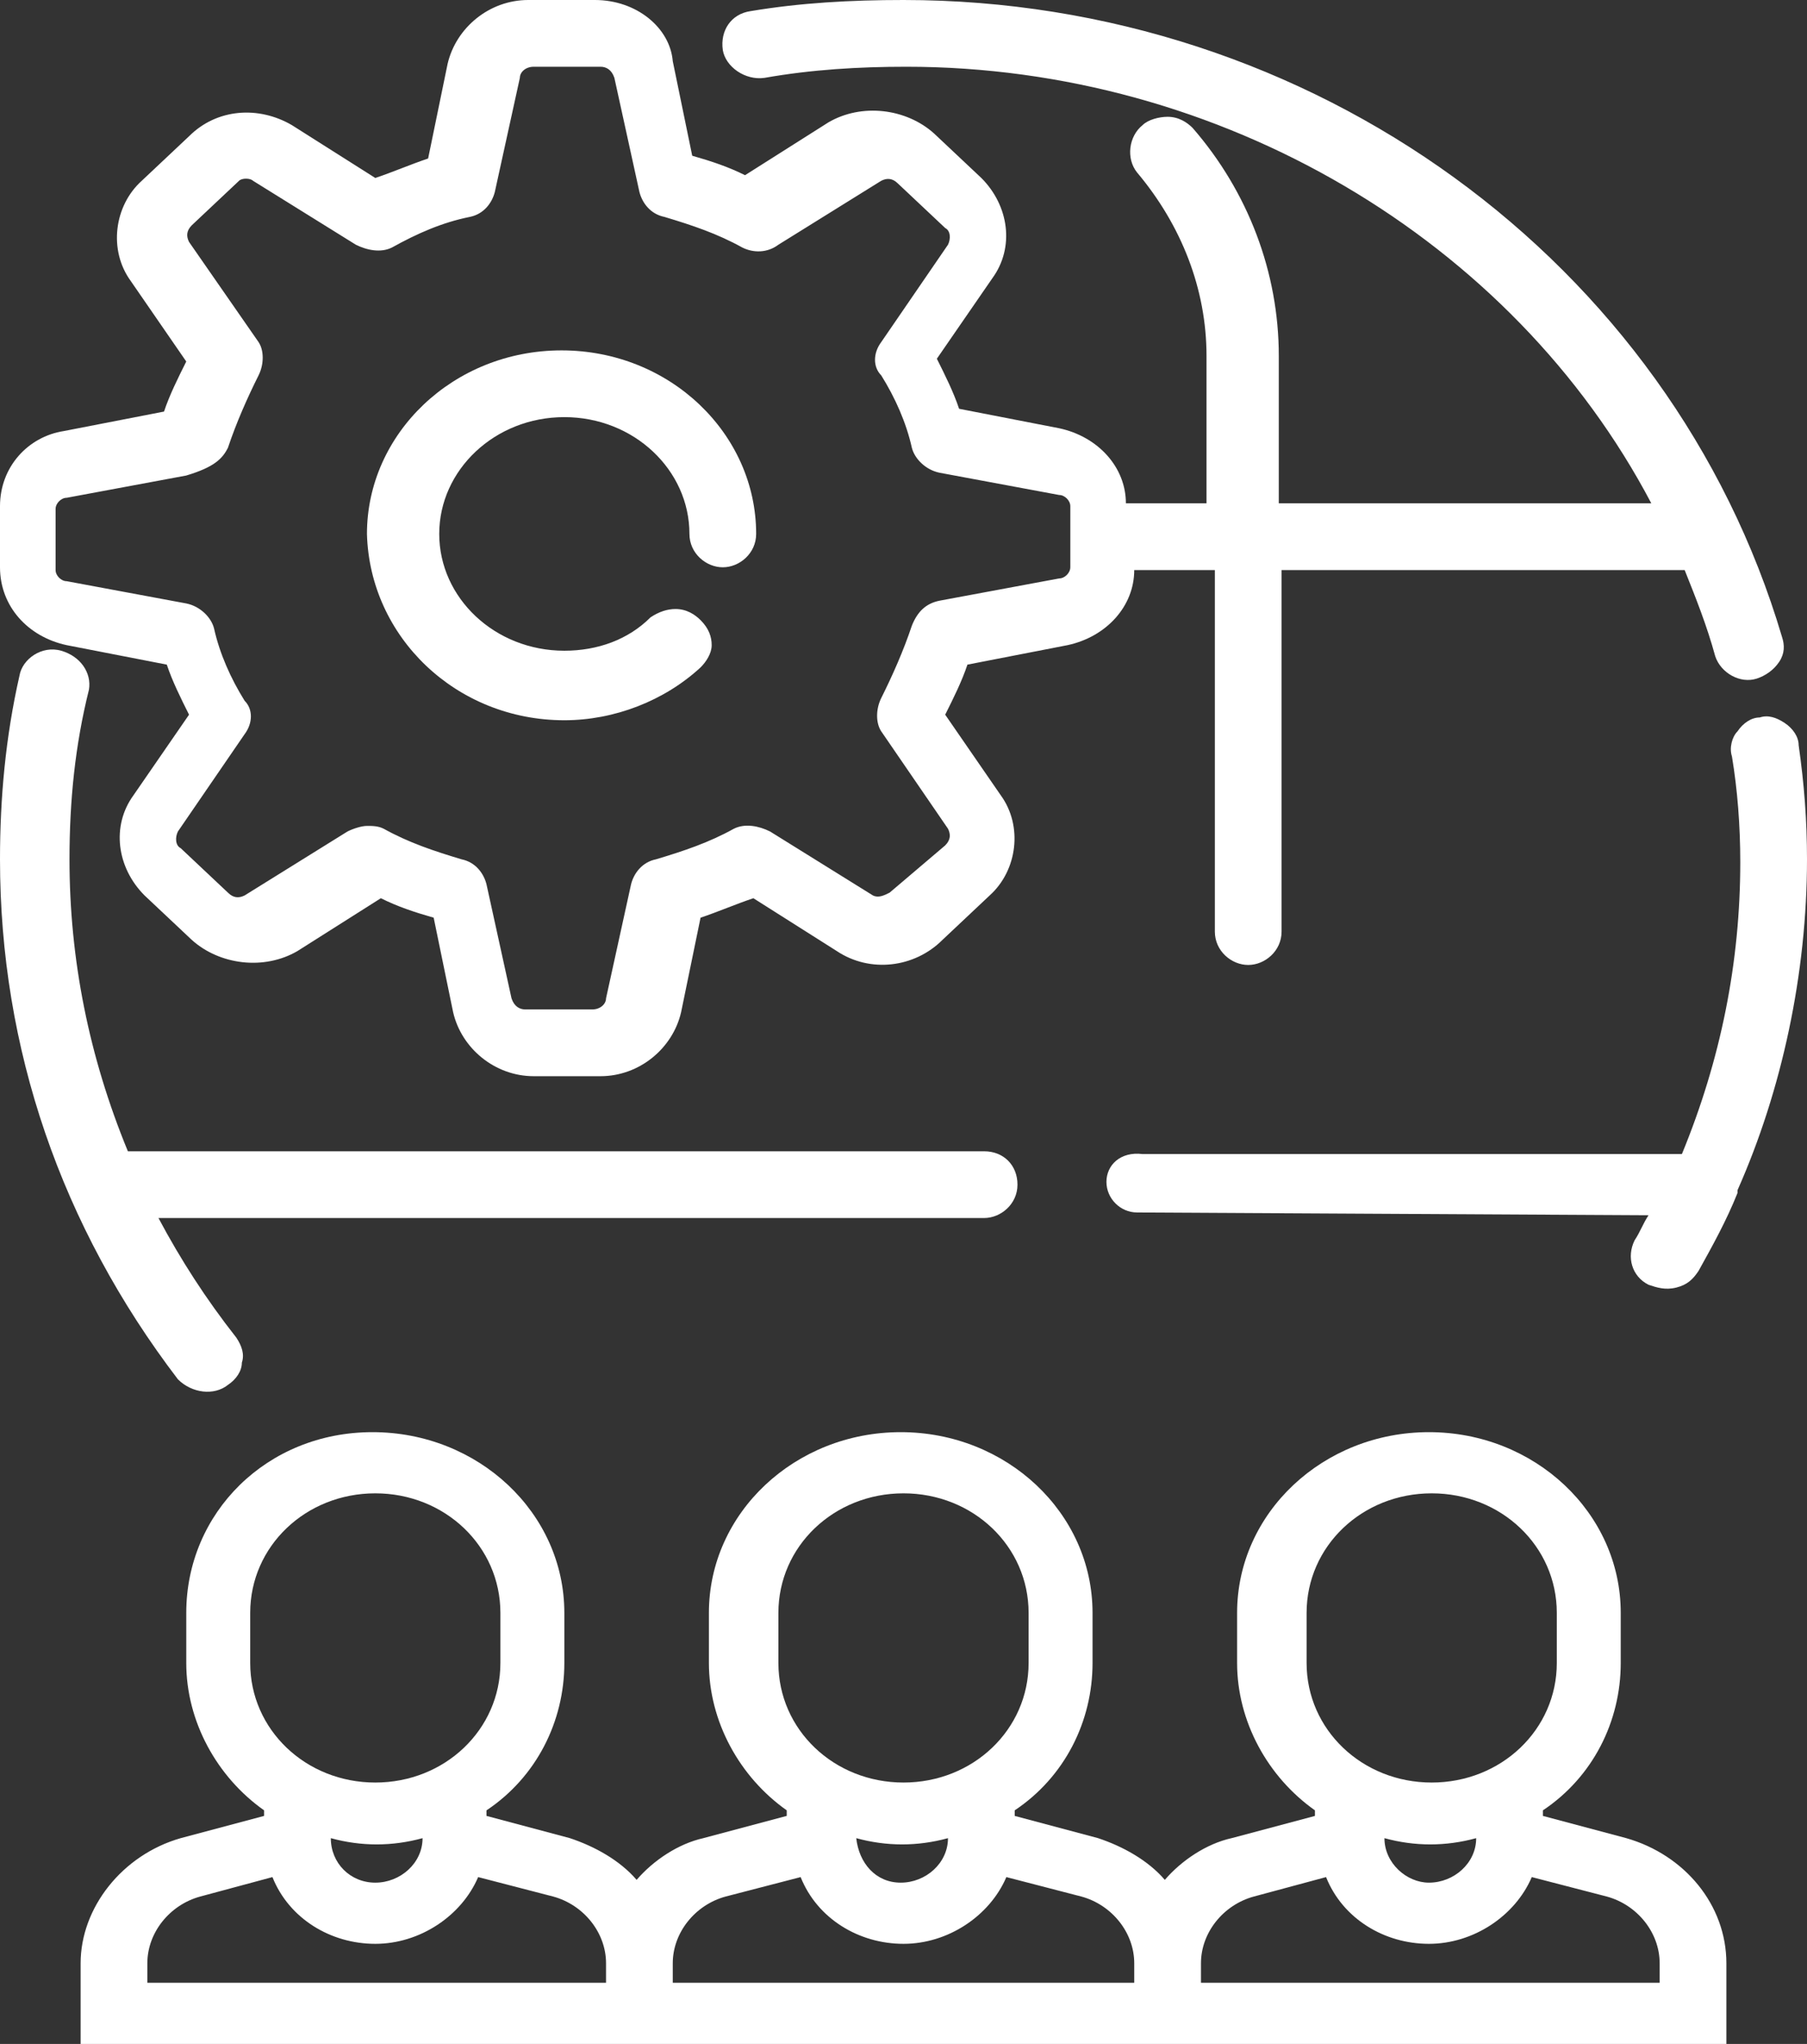 <?xml version="1.0" encoding="utf-8"?>
<!-- Generator: Adobe Illustrator 24.3.0, SVG Export Plug-In . SVG Version: 6.00 Build 0)  -->
<svg version="1.1" id="Layer_1" xmlns="http://www.w3.org/2000/svg" xmlns:xlink="http://www.w3.org/1999/xlink" x="0px" y="0px"
	 viewBox="0 0 65 73.5" style="enable-background:new 0 0 65 73.5;" xml:space="preserve">
<rect x="0" y="0" width="65" height="73.5" fill="#333333" stroke="none"/>
<style type="text/css">
	.st0{fill:#FFFFFF;}
</style>
<g>
	<path class="st0" d="M2.4,23.2L6,23.9c0.2,0.6,0.5,1.2,0.8,1.8l-2,2.9c-0.8,1.1-0.6,2.6,0.4,3.6l1.7,1.6c1,0.9,2.6,1.1,3.8,0.4
		l3-1.9c0.6,0.3,1.2,0.5,1.9,0.7l0.7,3.4c0.3,1.3,1.5,2.3,2.9,2.3h2.4c1.4,0,2.6-1,2.9-2.3l0.7-3.4c0.6-0.2,1.3-0.5,1.9-0.7l3,1.9
		c1.2,0.8,2.8,0.6,3.8-0.4l1.7-1.6c1-0.9,1.2-2.5,0.4-3.6l-2-2.9c0.3-0.6,0.6-1.2,0.8-1.8l3.6-0.7c1.4-0.3,2.4-1.4,2.4-2.7h2.9v13
		c0,0.7,0.6,1.2,1.2,1.2s1.2-0.5,1.2-1.2v-13h14.5c0.4,1,0.8,2,1.1,3.1c0.2,0.6,0.9,1,1.5,0.8c0.3-0.1,0.6-0.3,0.8-0.6
		c0.2-0.3,0.2-0.6,0.1-0.9C60.1,9.4,47.2,0,32.5,0c-1.9,0-3.7,0.1-5.5,0.4c-0.7,0.1-1.1,0.7-1,1.4c0.1,0.6,0.8,1.1,1.5,1
		c1.7-0.3,3.4-0.4,5.1-0.4c11.3,0,21.8,6.2,26.8,15.7H46v-5.3c0-3-1.1-5.9-3.1-8.2c-0.2-0.2-0.5-0.4-0.9-0.4c-0.3,0-0.7,0.1-0.9,0.3
		c-0.5,0.4-0.6,1.2-0.2,1.7c1.6,1.9,2.5,4.2,2.5,6.6v5.3h-2.9c0-1.3-1-2.4-2.4-2.7l-3.6-0.7c-0.2-0.6-0.5-1.2-0.8-1.8l2-2.9
		c0.8-1.1,0.6-2.6-0.4-3.6l-1.7-1.6c-1-0.9-2.6-1.1-3.8-0.4l-3,1.9c-0.6-0.3-1.2-0.5-1.9-0.7l-0.7-3.4C24.1,1,22.9,0,21.4,0h-2.4
		c-1.4,0-2.6,1-2.9,2.3l-0.7,3.4c-0.6,0.2-1.3,0.5-1.9,0.7l-3-1.9C9.3,3.8,7.8,3.9,6.8,4.9L5.1,6.5c-1,0.9-1.2,2.5-0.4,3.6l2,2.9
		c-0.3,0.6-0.6,1.2-0.8,1.8l-3.6,0.7C1,15.7,0,16.8,0,18.2v2.2C0,21.8,1,22.9,2.4,23.2z M8.2,16.1c0.3-0.9,0.7-1.8,1.1-2.6
		c0.2-0.4,0.2-0.9,0-1.2L6.8,8.7C6.7,8.5,6.7,8.3,6.9,8.1l1.7-1.6C8.7,6.4,9,6.4,9.1,6.5l3.7,2.3c0.4,0.2,0.9,0.3,1.3,0.1
		C15,8.4,15.9,8,16.9,7.8c0.5-0.1,0.8-0.5,0.9-0.9l0.9-4.1c0-0.2,0.2-0.4,0.5-0.4h2.4c0.2,0,0.4,0.1,0.5,0.4l0.9,4.1
		c0.1,0.4,0.4,0.8,0.9,0.9c1,0.3,1.9,0.6,2.8,1.1c0.4,0.2,0.9,0.2,1.3-0.1l3.7-2.3c0.2-0.1,0.4-0.1,0.6,0.1l1.7,1.6
		c0.2,0.1,0.2,0.4,0.1,0.6l-2.4,3.5c-0.3,0.4-0.3,0.9,0,1.2c0.5,0.8,0.9,1.7,1.1,2.6c0.1,0.4,0.5,0.8,1,0.9l4.3,0.8
		c0.2,0,0.4,0.2,0.4,0.4v2.2c0,0.2-0.2,0.4-0.4,0.4l-4.3,0.8c-0.5,0.1-0.8,0.4-1,0.9c-0.3,0.9-0.7,1.8-1.1,2.6
		c-0.2,0.4-0.2,0.9,0,1.2l2.4,3.5c0.1,0.2,0.1,0.4-0.1,0.6L32,32.1c-0.2,0.1-0.4,0.2-0.6,0.1l-3.7-2.3c-0.4-0.2-0.9-0.3-1.3-0.1
		c-0.9,0.5-1.8,0.8-2.8,1.1c-0.5,0.1-0.8,0.5-0.9,0.9l-0.9,4.1c0,0.2-0.2,0.4-0.5,0.4h-2.4c-0.2,0-0.4-0.1-0.5-0.4l-0.9-4.1
		c-0.1-0.4-0.4-0.8-0.9-0.9c-1-0.3-1.9-0.6-2.8-1.1c-0.2-0.1-0.4-0.1-0.6-0.1c-0.2,0-0.5,0.1-0.7,0.2l-3.7,2.3
		c-0.2,0.1-0.4,0.1-0.6-0.1l-1.7-1.6c-0.2-0.1-0.2-0.4-0.1-0.6l2.4-3.5c0.3-0.4,0.3-0.9,0-1.2c-0.5-0.8-0.9-1.7-1.1-2.6
		c-0.1-0.4-0.5-0.8-1-0.9l-4.3-0.8c-0.2,0-0.4-0.2-0.4-0.4v-2.2c0-0.2,0.2-0.4,0.4-0.4l4.3-0.8C7.7,16.8,8,16.5,8.2,16.1z"/>
	<path class="st0" d="M20.3,25.9c1.8,0,3.6-0.7,4.9-1.9c0.2-0.2,0.4-0.5,0.4-0.8c0-0.3-0.1-0.6-0.4-0.9c-0.2-0.2-0.5-0.4-0.9-0.4
		c-0.3,0-0.6,0.1-0.9,0.3c-0.8,0.8-1.9,1.2-3.1,1.2c-2.5,0-4.5-1.9-4.5-4.2s2-4.2,4.5-4.2s4.5,1.9,4.5,4.2c0,0.7,0.6,1.2,1.2,1.2
		s1.2-0.5,1.2-1.2c0-3.6-3.1-6.6-7-6.6s-7,3-7,6.6C13.3,22.9,16.4,25.9,20.3,25.9z"/>
	<path class="st0" d="M39.8,42.5L39.8,42.5c0,0.6,0.5,1.1,1.1,1.1l18.4,0.1c-0.2,0.3-0.3,0.6-0.5,0.9c-0.3,0.6-0.1,1.3,0.5,1.6
		c0.3,0.1,0.6,0.2,1,0.1s0.6-0.3,0.8-0.6c0.5-0.9,1-1.8,1.4-2.8c0,0,0-0.1,0-0.1C64.1,39.2,65,35,65,30.9c0-1.4-0.1-2.7-0.3-4.1
		c0-0.3-0.2-0.6-0.5-0.8c-0.3-0.2-0.6-0.3-0.9-0.2c-0.3,0-0.6,0.2-0.8,0.5c-0.2,0.2-0.3,0.6-0.2,0.9c0.2,1.2,0.3,2.5,0.3,3.8
		c0,3.6-0.7,7.1-2.1,10.5h-5l-14.4,0C40.3,41.4,39.8,41.9,39.8,42.5z"/>
	<path class="st0" d="M5.7,43.8c0.8,1.5,1.7,2.9,2.8,4.3c0.2,0.3,0.3,0.6,0.2,0.9c0,0.3-0.2,0.6-0.5,0.8c-0.5,0.4-1.3,0.3-1.8-0.2
		C2.2,44.1,0,37.7,0,30.9c0-2.2,0.2-4.4,0.7-6.6c0.1-0.6,0.8-1.1,1.5-0.9s1.1,0.8,1,1.4c-0.5,2-0.7,4-0.7,6.1
		c0,3.6,0.7,7.1,2.1,10.5H19h2.5h13.9c0.7,0,1.2,0.5,1.2,1.2s-0.6,1.2-1.2,1.2L5.7,43.8L5.7,43.8z"/>
	<path class="st0" d="M58.5,66.1l-3-0.8v-0.2c1.8-1.2,2.8-3.2,2.8-5.3V58c0-3.6-3.1-6.5-6.9-6.5s-6.9,2.9-6.9,6.5v1.8
		c0,2.1,1.1,4.1,2.8,5.3v0.2l-3,0.8c-0.9,0.2-1.8,0.8-2.4,1.5c-0.6-0.7-1.5-1.2-2.4-1.5l-3-0.8v-0.2c1.8-1.2,2.8-3.2,2.8-5.3V58
		c0-3.6-3.1-6.5-6.9-6.5s-6.9,2.9-6.9,6.5v1.8c0,2.1,1.1,4.1,2.8,5.3v0.2l-3,0.8c-0.9,0.2-1.8,0.8-2.4,1.5c-0.6-0.7-1.5-1.2-2.4-1.5
		l-3-0.8v-0.2c1.8-1.2,2.8-3.2,2.8-5.3V58c0-3.6-3.1-6.5-6.9-6.5S6.7,54.4,6.7,58v1.8c0,2.1,1.1,4.1,2.8,5.3v0.2l-3,0.8
		c-2.1,0.6-3.6,2.5-3.6,4.5v2.9h59.2v-2.9C62.1,68.5,60.6,66.7,58.5,66.1z M11.9,66.1c1.1,0.3,2.2,0.3,3.3,0c0,0.9-0.8,1.6-1.7,1.6
		S11.9,67,11.9,66.1z M9.8,67.5c0.6,1.5,2.1,2.4,3.7,2.4c1.6,0,3.1-1,3.7-2.4l2.7,0.7c1.1,0.3,1.9,1.3,1.9,2.4v0.7H5.3v-0.7
		c0-1.1,0.8-2.1,1.9-2.4L9.8,67.5z M9,59.8V58c0-2.4,2-4.3,4.5-4.3S18,55.6,18,58v1.8c0,2.4-2,4.3-4.5,4.3S9,62.2,9,59.8z
		 M30.8,66.1c1.1,0.3,2.2,0.3,3.3,0c0,0.9-0.8,1.6-1.7,1.6S30.9,67,30.8,66.1z M28.8,67.5c0.6,1.5,2.1,2.4,3.7,2.4
		c1.6,0,3.1-1,3.7-2.4l2.7,0.7c1.1,0.3,1.9,1.3,1.9,2.4v0.7H24.2v-0.7c0-1.1,0.8-2.1,1.9-2.4L28.8,67.5z M28,59.8V58
		c0-2.4,2-4.3,4.5-4.3S37,55.6,37,58v1.8c0,2.4-2,4.3-4.5,4.3S28,62.2,28,59.8z M49.8,66.1c1.1,0.3,2.2,0.3,3.3,0
		c0,0.9-0.8,1.6-1.7,1.6C50.6,67.7,49.8,67,49.8,66.1z M47.7,67.5c0.6,1.5,2.1,2.4,3.7,2.4c1.6,0,3.1-1,3.7-2.4l2.7,0.7
		c1.1,0.3,1.9,1.3,1.9,2.4v0.7H43.2v-0.7c0-1.1,0.8-2.1,1.9-2.4L47.7,67.5z M47,59.8V58c0-2.4,2-4.3,4.5-4.3S56,55.6,56,58v1.8
		c0,2.4-2,4.3-4.5,4.3S47,62.2,47,59.8z"/>
</g>
</svg>
